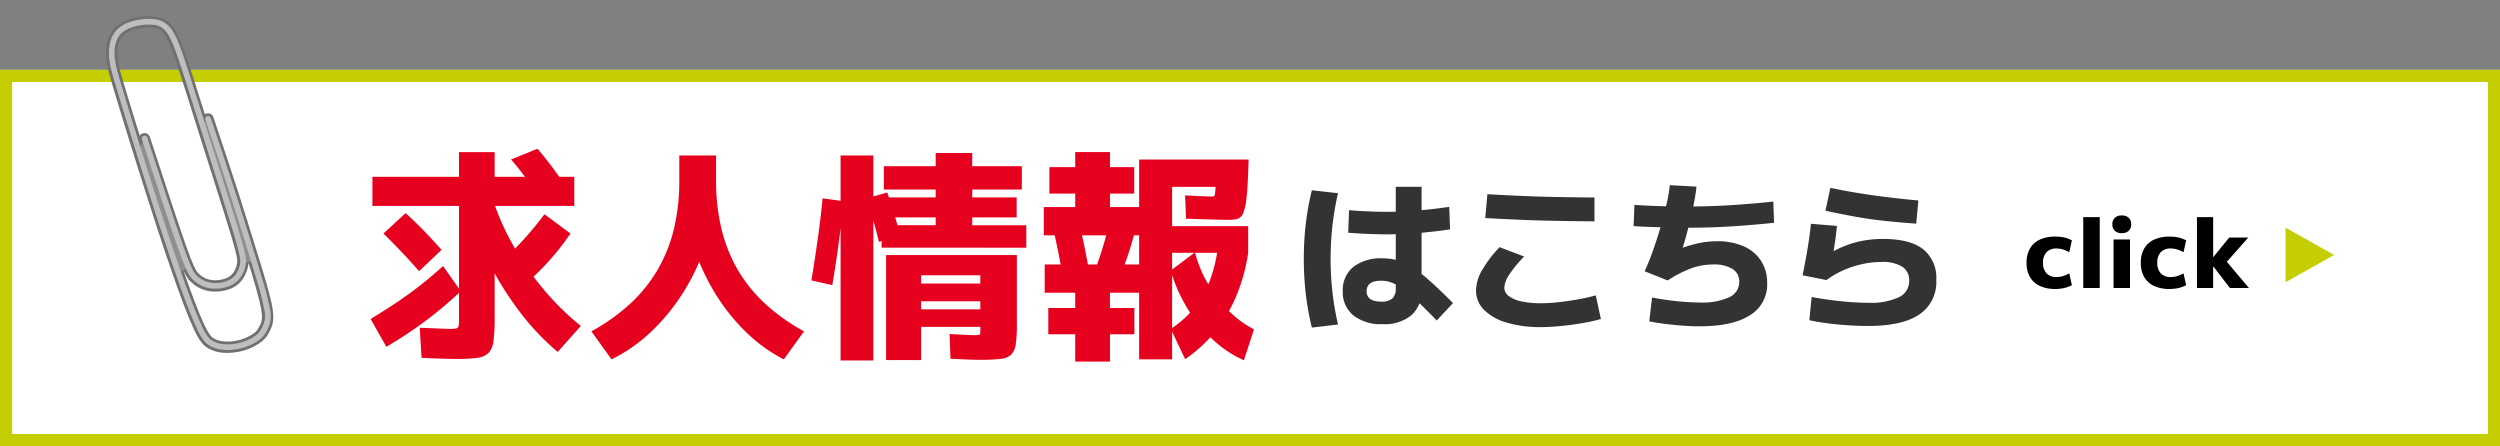 <svg xmlns="http://www.w3.org/2000/svg" width="412" height="73.513" viewBox="0 0 412 73.513">
  <rect x="0" y="0" width="412" height="73.513" fill="#808080" stroke="none"/>
  <g id="グループ_24597" data-name="グループ 24597" transform="translate(0 -2156.487)">
    <g id="長方形_11081" data-name="長方形 11081" transform="translate(0 2168)" fill="#fff" stroke="#c5ce03" stroke-width="2">
      <rect width="412" height="62" stroke="none"/>
      <rect x="1" y="1" width="410" height="60" fill="none"/>
    </g>
    <g id="グループ_6301" data-name="グループ 6301" transform="matrix(0.485, -0.875, 0.875, 0.485, 0, 2194.864)">
      <g id="パス_13677" data-name="パス 13677" transform="translate(-137.889 -80.079)" fill="#8e8e8f">
        <path d="M 144.798 126.294 C 144.414 126.294 143.974 126.26 143.36 126.019 C 143.16 125.94 142.943 125.837 142.716 125.714 C 142.486 125.589 142.257 125.449 142.035 125.3 C 141.819 125.155 141.602 124.992 141.388 124.817 C 141.189 124.655 140.987 124.474 140.785 124.278 C 140.602 124.099 140.422 123.905 140.249 123.704 C 140.075 123.499 139.907 123.285 139.752 123.069 C 139.587 122.838 139.438 122.61 139.309 122.392 C 139.168 122.154 139.045 121.925 138.944 121.711 C 138.851 121.516 138.766 121.312 138.693 121.103 C 138.623 120.908 138.567 120.715 138.524 120.53 C 138.481 120.348 138.449 120.162 138.427 119.977 C 138.405 119.795 138.393 119.619 138.39 119.437 C 138.385 119.209 138.396 119.033 138.424 118.848 C 138.459 118.62 138.524 118.389 138.621 118.14 C 138.725 117.876 138.867 117.59 139.056 117.265 C 139.261 116.914 139.522 116.516 139.834 116.082 C 140.146 115.646 140.539 115.13 141.001 114.549 C 141.501 113.919 142.034 113.269 142.586 112.617 C 143.125 111.976 143.772 111.224 144.565 110.318 C 145.295 109.485 146.093 108.589 146.935 107.655 C 147.665 106.845 148.459 105.974 149.294 105.064 C 150.227 104.047 151.143 103.056 152.019 102.118 C 153.062 100.997 154.091 99.897 155.079 98.848 C 156.209 97.648 157.325 96.468 158.394 95.341 C 159.201 94.492 160.002 93.651 160.777 92.841 C 161.4 92.189 162.004 91.56 162.582 90.957 L 162.972 90.55 C 163.88 89.605 164.716 88.739 165.495 87.934 L 165.791 87.628 C 166.443 86.956 167.031 86.349 167.55 85.816 C 168.026 85.327 168.526 84.814 168.952 84.383 C 169.392 83.939 169.735 83.601 170.031 83.319 C 170.356 83.01 170.651 82.744 170.935 82.507 C 171.21 82.277 171.479 82.072 171.757 81.881 C 172.056 81.675 172.351 81.494 172.633 81.345 C 172.915 81.194 173.211 81.059 173.515 80.945 C 173.818 80.83 174.112 80.743 174.389 80.685 C 174.676 80.624 174.958 80.589 175.23 80.581 C 175.276 80.579 175.32 80.579 175.365 80.579 C 175.611 80.579 175.858 80.601 176.1 80.644 C 176.385 80.696 176.668 80.779 176.943 80.891 C 177.221 81.003 177.491 81.143 177.75 81.309 C 178.01 81.474 178.267 81.669 178.536 81.905 C 178.783 82.123 179.033 82.373 179.276 82.644 C 179.512 82.909 179.744 83.2 179.966 83.509 C 180.18 83.807 180.375 84.115 180.547 84.425 C 180.715 84.726 180.856 85.025 180.969 85.316 C 181.093 85.636 181.176 85.933 181.223 86.222 C 181.27 86.523 181.28 86.813 181.252 87.109 C 181.223 87.408 181.159 87.701 181.054 88.005 C 180.95 88.308 180.808 88.618 180.62 88.95 C 180.446 89.256 180.232 89.581 179.968 89.942 C 179.712 90.291 179.414 90.667 179.058 91.091 C 178.733 91.476 178.339 91.924 177.888 92.422 C 177.443 92.914 176.929 93.468 176.398 94.04 C 175.705 94.782 174.898 95.637 174.043 96.542 L 173.975 96.614 C 173.306 97.32 172.586 98.078 171.821 98.884 L 171.027 99.719 L 170.973 99.776 L 170.517 100.26 L 171.108 100.564 C 171.145 100.583 171.178 100.606 171.208 100.633 C 171.292 100.712 171.342 100.819 171.347 100.933 C 171.352 101.048 171.312 101.158 171.234 101.245 L 171.201 101.28 L 171.198 101.282 L 171.196 101.284 L 171.158 101.326 L 171.149 101.336 C 168.405 104.335 165.567 107.437 162.858 110.332 C 162.184 111.052 161.503 111.775 160.836 112.481 C 160.078 113.283 159.448 113.947 158.853 114.569 C 158.227 115.228 157.594 115.891 156.916 116.596 C 156.525 117.004 156.138 117.408 155.753 117.808 C 155.509 118.063 155.266 118.316 155.024 118.567 C 154.355 119.267 153.691 119.954 153.188 120.474 C 152.567 121.114 151.987 121.703 151.465 122.223 C 150.865 122.821 150.354 123.316 149.905 123.734 C 149.406 124.197 148.961 124.586 148.584 124.888 C 147.851 125.472 147.216 125.857 146.645 126.062 C 146.154 126.238 145.807 126.255 145.44 126.272 L 145.438 126.272 L 145.422 126.272 L 145.407 126.273 L 145.359 126.276 C 145.163 126.285 144.978 126.294 144.798 126.294 Z M 145.291 125.41 L 145.808 125.461 L 145.808 125.37 C 145.98 125.347 146.173 125.304 146.392 125.222 C 146.869 125.045 147.409 124.714 148.041 124.209 C 148.413 123.911 148.847 123.532 149.328 123.083 C 149.762 122.68 150.247 122.211 150.851 121.609 C 151.37 121.095 151.932 120.524 152.57 119.864 C 152.935 119.489 153.32 119.091 153.746 118.647 L 153.175 117.847 C 153.056 117.902 152.934 117.95 152.792 117.997 C 152.559 118.075 152.317 118.137 152.071 118.181 C 151.823 118.226 151.573 118.254 151.329 118.262 C 151.269 118.264 151.209 118.265 151.15 118.265 C 150.964 118.265 150.779 118.254 150.6 118.233 C 150.363 118.205 150.138 118.16 149.93 118.098 C 149.729 118.037 149.527 117.955 149.33 117.854 L 149.327 117.853 L 149.324 117.851 C 149.128 117.753 148.932 117.634 148.744 117.496 C 148.557 117.361 148.375 117.207 148.202 117.041 C 148.02 116.866 147.847 116.679 147.688 116.483 C 147.542 116.303 147.407 116.117 147.287 115.933 C 147.171 115.759 147.059 115.565 146.951 115.356 C 146.848 115.154 146.76 114.956 146.691 114.766 C 146.613 114.557 146.551 114.354 146.505 114.158 C 146.453 113.936 146.416 113.722 146.396 113.52 C 146.373 113.305 146.364 113.087 146.369 112.868 C 146.373 112.664 146.393 112.445 146.428 112.219 C 146.463 111.992 146.51 111.777 146.566 111.58 C 146.619 111.397 146.691 111.172 146.827 110.903 C 146.954 110.642 147.133 110.352 147.375 110.011 C 147.436 109.924 147.506 109.829 147.582 109.727 L 146.809 109.094 C 146.331 109.63 145.77 110.26 145.234 110.873 C 144.545 111.659 143.878 112.434 143.252 113.175 C 142.632 113.912 142.12 114.535 141.686 115.082 C 141.24 115.644 140.855 116.151 140.542 116.588 C 140.259 116.982 140.016 117.348 139.821 117.676 C 139.645 117.978 139.517 118.232 139.43 118.454 C 139.355 118.646 139.307 118.818 139.282 118.983 C 139.262 119.124 139.255 119.262 139.259 119.42 C 139.262 119.568 139.27 119.703 139.285 119.833 L 139.284 119.848 L 139.292 119.91 C 139.314 120.064 139.339 120.201 139.369 120.329 C 139.406 120.489 139.454 120.652 139.512 120.814 C 139.57 120.976 139.644 121.151 139.731 121.335 C 139.84 121.564 139.948 121.766 140.061 121.954 C 140.181 122.157 140.316 122.363 140.458 122.562 C 140.599 122.76 140.752 122.955 140.91 123.14 C 141.061 123.317 141.221 123.49 141.385 123.653 L 141.388 123.656 L 141.395 123.663 C 141.564 123.826 141.746 123.987 141.935 124.141 C 142.137 124.305 142.337 124.453 142.531 124.584 C 142.727 124.717 142.928 124.84 143.126 124.948 C 143.317 125.053 143.502 125.142 143.676 125.21 L 143.699 125.22 L 143.71 125.225 L 143.721 125.229 C 144.173 125.4 144.564 125.423 144.854 125.423 C 145 125.423 145.142 125.416 145.291 125.41 Z M 150.183 117.263 C 150.353 117.314 150.532 117.351 150.714 117.372 C 150.852 117.389 150.994 117.397 151.149 117.397 C 151.197 117.397 151.246 117.396 151.294 117.395 C 151.494 117.388 151.702 117.365 151.913 117.326 C 152.114 117.291 152.316 117.239 152.513 117.174 C 152.717 117.104 152.879 117.031 153.042 116.935 C 153.233 116.825 153.44 116.676 153.689 116.469 C 153.974 116.234 154.309 115.931 154.713 115.543 C 155.127 115.143 155.626 114.646 156.237 114.021 C 158.215 111.994 161.445 108.578 164.295 105.563 L 164.305 105.553 L 164.31 105.548 L 164.314 105.543 L 164.822 105.007 L 165.364 104.434 C 165.846 103.924 166.322 103.42 166.788 102.929 C 167.426 102.256 168.05 101.598 168.656 100.958 L 170.404 99.119 L 170.444 99.076 C 171.487 97.977 172.455 96.958 173.342 96.022 C 174.301 95.008 175.094 94.166 175.765 93.447 C 176.388 92.778 176.839 92.288 177.227 91.86 C 177.667 91.373 178.048 90.939 178.392 90.531 C 178.744 90.114 179.026 89.758 179.255 89.444 C 179.496 89.117 179.695 88.813 179.864 88.515 C 180.018 88.244 180.137 87.991 180.226 87.74 C 180.315 87.493 180.369 87.259 180.39 87.028 C 180.41 86.801 180.401 86.577 180.361 86.343 C 180.324 86.116 180.259 85.882 180.162 85.632 C 180.066 85.382 179.939 85.117 179.786 84.842 C 179.633 84.568 179.456 84.292 179.261 84.018 C 179.066 83.745 178.853 83.478 178.629 83.227 C 178.405 82.975 178.179 82.749 177.958 82.554 C 177.743 82.363 177.524 82.197 177.289 82.047 C 177.072 81.906 176.846 81.786 176.619 81.694 C 176.402 81.606 176.176 81.541 175.948 81.5 C 175.759 81.466 175.563 81.449 175.366 81.449 C 175.33 81.449 175.295 81.449 175.259 81.45 C 175.039 81.455 174.809 81.484 174.557 81.537 C 174.316 81.588 174.068 81.662 173.821 81.756 C 173.566 81.852 173.303 81.973 173.04 82.114 C 172.774 82.256 172.508 82.419 172.248 82.598 C 172.008 82.762 171.758 82.953 171.484 83.18 C 171.199 83.42 170.921 83.671 170.63 83.949 C 170.328 84.235 169.986 84.571 169.554 85.008 C 169.135 85.431 168.646 85.933 168.173 86.418 C 167.573 87.035 166.882 87.747 166.117 88.536 C 165.236 89.446 164.413 90.301 163.6 91.148 L 162.683 92.103 L 161.924 92.894 L 163.019 92.949 C 163.118 92.954 163.217 92.996 163.295 93.067 C 163.377 93.146 163.426 93.255 163.43 93.367 C 163.434 93.482 163.392 93.593 163.313 93.678 L 163.301 93.691 L 162.839 94.154 L 162.861 94.165 C 160.565 96.63 158.215 99.154 156.129 101.412 C 155.013 102.621 154.009 103.714 153.142 104.663 L 153.142 104.663 L 153.076 104.734 C 152.056 105.853 151.288 106.705 150.658 107.416 C 150.014 108.141 149.487 108.752 149.046 109.284 C 148.636 109.779 148.321 110.182 148.085 110.516 C 147.87 110.819 147.721 111.058 147.616 111.27 C 147.53 111.441 147.464 111.61 147.404 111.814 C 147.355 111.982 147.317 112.155 147.287 112.347 L 147.286 112.35 L 147.285 112.354 C 147.259 112.535 147.244 112.715 147.239 112.889 C 147.235 113.071 147.243 113.252 147.26 113.428 C 147.278 113.596 147.303 113.754 147.335 113.899 L 147.335 114.342 L 147.461 114.342 C 147.475 114.384 147.49 114.425 147.505 114.465 C 147.574 114.647 147.646 114.81 147.725 114.963 C 147.809 115.127 147.905 115.291 148.011 115.452 C 148.117 115.613 148.235 115.773 148.363 115.929 C 148.503 116.103 148.65 116.265 148.798 116.409 C 148.945 116.553 149.099 116.683 149.255 116.796 C 149.42 116.913 149.568 117.004 149.712 117.076 C 149.863 117.152 150.022 117.215 150.183 117.263 L 150.183 117.263 Z" stroke="none"/>
        <path d="M 160.984 93.348 C 160.258 94.108 159.509 94.893 158.757 95.686 C 157.688 96.812 156.573 97.991 155.443 99.191 C 154.456 100.238 153.428 101.337 152.385 102.46 C 151.51 103.396 150.594 104.386 149.662 105.402 C 148.828 106.311 148.035 107.181 147.306 107.99 C 147.046 108.278 146.79 108.564 146.538 108.845 L 147.882 109.946 C 148.093 109.663 148.351 109.339 148.661 108.965 C 149.106 108.429 149.637 107.814 150.284 107.085 C 150.915 106.372 151.685 105.518 152.706 104.398 L 152.837 104.255 C 153.689 103.322 154.672 102.252 155.762 101.073 C 157.711 98.963 159.892 96.619 162.044 94.308 L 162.001 94.286 L 162.844 93.441 L 160.984 93.348 M 169.817 100.463 L 169.019 101.303 C 168.413 101.942 167.788 102.6 167.151 103.273 C 166.686 103.764 166.209 104.268 165.728 104.777 L 164.654 105.911 C 161.803 108.927 158.575 112.342 156.594 114.37 C 155.98 114.999 155.478 115.5 155.06 115.904 C 154.647 116.3 154.302 116.611 154.009 116.854 C 153.739 117.078 153.511 117.242 153.293 117.368 C 153.21 117.417 153.127 117.46 153.041 117.501 L 154.028 118.883 C 154.236 118.667 154.449 118.445 154.664 118.221 C 154.905 117.969 155.148 117.716 155.393 117.462 C 155.777 117.062 156.164 116.659 156.555 116.25 C 157.233 115.545 157.865 114.882 158.492 114.223 C 159.087 113.601 159.716 112.939 160.473 112.138 C 161.139 111.433 161.819 110.711 162.493 109.99 C 165.2 107.097 168.037 103.997 170.78 100.999 L 170.805 100.971 L 169.817 100.463 M 175.365 80.079 C 175.644 80.079 175.919 80.104 176.188 80.152 C 176.507 80.21 176.821 80.301 177.132 80.428 C 177.438 80.552 177.733 80.704 178.02 80.888 C 178.302 81.068 178.583 81.281 178.865 81.528 C 179.135 81.767 179.398 82.032 179.648 82.31 C 179.901 82.593 180.144 82.899 180.372 83.218 C 180.598 83.532 180.804 83.857 180.985 84.183 C 181.162 84.502 181.314 84.822 181.435 85.136 C 181.569 85.481 181.663 85.814 181.716 86.142 C 181.77 86.478 181.782 86.812 181.749 87.156 C 181.717 87.492 181.644 87.826 181.527 88.167 C 181.412 88.504 181.255 88.844 181.055 89.196 C 180.871 89.519 180.646 89.862 180.372 90.237 C 180.102 90.604 179.793 90.993 179.441 91.412 C 179.106 91.808 178.713 92.255 178.259 92.758 C 177.819 93.243 177.32 93.781 176.764 94.38 C 176.051 95.144 175.238 96.005 174.339 96.957 C 173.442 97.903 172.455 98.942 171.39 100.063 L 171.337 100.12 C 171.411 100.158 171.481 100.206 171.546 100.265 C 171.734 100.44 171.837 100.674 171.846 100.913 C 171.857 101.152 171.775 101.394 171.6 101.585 L 171.526 101.665 C 168.731 104.72 165.937 107.773 163.223 110.673 C 162.543 111.4 161.868 112.118 161.199 112.825 C 160.532 113.531 159.871 114.229 159.214 114.915 C 158.561 115.602 157.916 116.277 157.277 116.943 C 156.638 117.61 156.007 118.266 155.385 118.913 C 154.761 119.565 154.142 120.207 153.547 120.822 C 152.944 121.443 152.362 122.034 151.819 122.577 C 151.253 123.141 150.723 123.656 150.246 124.1 C 149.754 124.556 149.301 124.954 148.896 125.278 C 148.022 125.975 147.358 126.337 146.814 126.532 C 146.247 126.736 145.831 126.754 145.452 126.772 L 145.438 126.772 L 145.386 126.776 C 144.671 126.808 144.071 126.836 143.177 126.485 C 142.963 126.4 142.726 126.288 142.477 126.153 C 142.236 126.022 141.993 125.874 141.756 125.715 C 141.526 125.56 141.295 125.388 141.071 125.204 C 140.861 125.033 140.649 124.843 140.436 124.636 C 140.234 124.437 140.045 124.233 139.869 124.028 C 139.68 123.807 139.506 123.584 139.346 123.361 C 139.176 123.123 139.019 122.884 138.879 122.647 C 138.729 122.394 138.599 122.152 138.492 121.925 C 138.387 121.705 138.298 121.486 138.221 121.27 C 138.146 121.057 138.084 120.849 138.037 120.643 C 137.989 120.438 137.954 120.234 137.93 120.035 C 137.906 119.833 137.893 119.638 137.89 119.445 C 137.886 119.233 137.892 119.018 137.93 118.771 C 137.968 118.528 138.036 118.264 138.156 117.958 C 138.263 117.685 138.412 117.377 138.624 117.014 C 138.831 116.658 139.094 116.255 139.428 115.791 C 139.743 115.35 140.138 114.831 140.609 114.238 C 141.084 113.64 141.616 112.989 142.204 112.294 C 142.786 111.601 143.451 110.832 144.189 109.989 C 144.908 109.169 145.701 108.277 146.563 107.32 C 147.305 106.498 148.098 105.627 148.926 104.726 C 149.801 103.771 150.716 102.781 151.654 101.777 C 152.663 100.692 153.691 99.593 154.715 98.506 C 155.839 97.312 156.956 96.13 158.032 94.997 C 158.853 94.132 159.65 93.296 160.415 92.495 C 161.18 91.696 161.916 90.929 162.611 90.204 C 163.522 89.256 164.369 88.38 165.135 87.586 C 165.906 86.791 166.594 86.081 167.192 85.467 C 167.728 84.916 168.193 84.44 168.596 84.031 C 169.014 83.61 169.373 83.255 169.687 82.957 C 170.026 82.633 170.33 82.361 170.615 82.123 C 170.906 81.88 171.185 81.668 171.473 81.469 C 171.778 81.259 172.089 81.068 172.399 80.903 C 172.7 80.742 173.014 80.599 173.338 80.477 C 173.658 80.356 173.975 80.261 174.288 80.196 C 174.597 80.13 174.907 80.091 175.215 80.081 C 175.265 80.08 175.315 80.079 175.365 80.079 Z M 151.149 116.897 C 151.192 116.897 151.235 116.896 151.278 116.895 C 151.459 116.889 151.642 116.867 151.824 116.834 C 152.01 116.801 152.189 116.755 152.355 116.7 C 152.501 116.65 152.637 116.593 152.789 116.504 C 152.947 116.413 153.132 116.282 153.37 116.085 C 153.646 115.856 153.969 115.564 154.367 115.182 C 154.783 114.781 155.276 114.288 155.879 113.671 C 157.82 111.683 160.907 108.419 163.937 105.214 L 163.951 105.2 L 164.459 104.663 C 165.125 103.959 165.785 103.261 166.424 102.585 C 167.063 101.912 167.687 101.254 168.293 100.614 L 170.041 98.774 C 171.1 97.659 172.081 96.626 172.979 95.678 C 173.873 94.733 174.682 93.875 175.399 93.106 C 175.934 92.533 176.418 92.009 176.856 91.525 C 177.28 91.056 177.662 90.62 178.01 90.208 C 178.34 89.817 178.619 89.468 178.851 89.149 C 179.081 88.837 179.272 88.545 179.429 88.268 C 179.57 88.021 179.678 87.79 179.755 87.573 C 179.831 87.362 179.875 87.167 179.892 86.982 C 179.908 86.803 179.901 86.62 179.868 86.427 C 179.835 86.225 179.776 86.021 179.696 85.811 C 179.606 85.581 179.489 85.335 179.35 85.086 C 179.204 84.827 179.036 84.564 178.854 84.308 C 178.67 84.05 178.468 83.798 178.256 83.56 C 178.047 83.325 177.834 83.112 177.627 82.929 C 177.428 82.752 177.226 82.6 177.02 82.468 C 176.822 82.34 176.626 82.237 176.43 82.157 C 176.247 82.083 176.057 82.028 175.86 81.992 C 175.667 81.957 175.47 81.944 175.273 81.95 C 175.076 81.954 174.871 81.982 174.661 82.026 C 174.439 82.073 174.216 82.14 173.999 82.223 C 173.763 82.312 173.522 82.423 173.277 82.554 C 173.025 82.689 172.776 82.842 172.532 83.01 C 172.293 83.173 172.057 83.355 171.803 83.565 C 171.544 83.784 171.272 84.027 170.975 84.311 C 170.649 84.62 170.301 84.964 169.91 85.36 C 169.504 85.768 169.053 86.231 168.531 86.767 C 167.931 87.384 167.241 88.095 166.477 88.884 C 165.709 89.677 164.865 90.552 163.961 91.494 L 163.044 92.45 C 163.256 92.46 163.466 92.545 163.636 92.701 C 163.822 92.877 163.922 93.112 163.93 93.349 C 163.938 93.589 163.855 93.831 163.677 94.02 L 163.677 94.021 L 163.674 94.024 L 163.676 94.026 L 163.65 94.051 C 161.175 96.709 158.702 99.365 156.496 101.752 C 155.403 102.935 154.376 104.053 153.447 105.07 L 153.445 105.071 C 152.531 106.074 151.716 106.977 151.033 107.748 C 150.381 108.482 149.857 109.089 149.431 109.603 C 149.023 110.096 148.719 110.485 148.493 110.805 C 148.288 111.094 148.153 111.313 148.064 111.492 C 147.979 111.661 147.927 111.807 147.883 111.955 C 147.838 112.113 147.805 112.273 147.78 112.426 C 147.758 112.579 147.743 112.739 147.739 112.902 C 147.736 113.063 147.742 113.221 147.758 113.378 C 147.775 113.542 147.8 113.698 147.835 113.842 L 147.837 113.843 C 147.873 113.991 147.916 114.139 147.972 114.288 C 148.03 114.44 148.095 114.59 148.17 114.734 C 148.245 114.883 148.331 115.03 148.428 115.177 C 148.524 115.321 148.631 115.467 148.75 115.612 C 148.88 115.774 149.014 115.921 149.147 116.051 C 149.272 116.173 149.406 116.288 149.548 116.39 C 149.674 116.48 149.802 116.561 149.936 116.628 C 150.058 116.69 150.189 116.743 150.327 116.784 L 150.326 116.783 C 150.47 116.827 150.621 116.858 150.773 116.876 C 150.898 116.891 151.024 116.897 151.149 116.897 Z M 151.15 118.765 C 150.948 118.765 150.744 118.754 150.541 118.73 C 150.279 118.699 150.025 118.648 149.787 118.577 C 149.554 118.507 149.324 118.413 149.101 118.299 C 148.871 118.184 148.653 118.049 148.449 117.9 C 148.24 117.749 148.04 117.58 147.855 117.4 C 147.649 117.203 147.464 117 147.3 116.799 C 147.15 116.612 147.004 116.415 146.868 116.207 C 146.736 116.008 146.616 115.799 146.506 115.585 C 146.398 115.372 146.301 115.156 146.221 114.938 C 146.141 114.721 146.072 114.499 146.019 114.272 C 145.963 114.038 145.922 113.804 145.899 113.57 C 145.873 113.333 145.864 113.094 145.869 112.857 C 145.874 112.624 145.897 112.386 145.934 112.143 C 145.971 111.904 146.021 111.668 146.086 111.442 C 146.156 111.199 146.24 110.958 146.38 110.679 C 146.512 110.408 146.697 110.102 146.967 109.722 C 147.033 109.629 147.105 109.53 147.182 109.427 C 146.636 110.039 146.11 110.631 145.611 111.202 C 144.902 112.011 144.241 112.779 143.634 113.498 C 143.038 114.206 142.517 114.84 142.077 115.393 C 141.64 115.945 141.261 116.441 140.948 116.879 C 140.652 117.292 140.426 117.638 140.251 117.932 C 140.084 118.218 139.97 118.446 139.895 118.637 C 139.831 118.801 139.795 118.936 139.777 119.057 C 139.76 119.176 139.756 119.29 139.759 119.409 C 139.761 119.538 139.768 119.672 139.787 119.811 C 139.788 119.821 139.789 119.832 139.788 119.842 C 139.805 119.964 139.826 120.088 139.856 120.214 C 139.888 120.355 139.931 120.5 139.983 120.645 C 140.034 120.788 140.1 120.946 140.183 121.121 C 140.274 121.312 140.375 121.505 140.49 121.696 C 140.601 121.885 140.726 122.078 140.864 122.27 C 140.996 122.455 141.138 122.637 141.29 122.815 C 141.437 122.987 141.589 123.15 141.741 123.302 L 141.743 123.303 C 141.898 123.453 142.068 123.605 142.251 123.753 C 142.437 123.904 142.625 124.044 142.81 124.169 C 142.998 124.296 143.186 124.411 143.366 124.51 C 143.543 124.607 143.711 124.687 143.866 124.747 L 143.898 124.761 C 144.396 124.95 144.809 124.931 145.298 124.909 L 145.298 124.908 L 145.308 124.909 L 145.308 124.907 L 145.365 124.905 C 145.606 124.894 145.872 124.882 146.217 124.754 C 146.59 124.616 147.066 124.348 147.728 123.818 C 148.098 123.523 148.521 123.151 148.987 122.717 C 149.464 122.274 149.97 121.782 150.499 121.255 C 151.05 120.708 151.623 120.124 152.21 119.517 C 152.597 119.119 152.99 118.713 153.386 118.301 C 153.239 118.369 153.097 118.423 152.948 118.472 C 152.696 118.557 152.43 118.625 152.159 118.674 C 151.896 118.721 151.623 118.752 151.346 118.762 C 151.281 118.764 151.216 118.765 151.15 118.765 Z M 153.445 105.071 L 153.446 105.071 L 153.445 105.071 Z M 145.298 124.908 L 145.298 124.909 L 145.298 124.908 Z" stroke="none" fill="#707070"/>
      </g>
      <path id="パス_13678" data-name="パス 13678" d="M162.649,93.05a.467.467,0,1,1,.682.637c-2.486,2.672-4.974,5.343-7.182,7.735s-4.117,4.474-5.472,6c-1.334,1.5-2.107,2.441-2.572,3.1a3.973,3.973,0,0,0-.676,1.292,4.25,4.25,0,0,0-.162,1.065,4.068,4.068,0,0,0,.11,1.059,4.389,4.389,0,0,0,.372,1,5.372,5.372,0,0,0,.633.963,4.772,4.772,0,0,0,.888.857,3.064,3.064,0,0,0,.917.465,3.421,3.421,0,0,0,1.1.128,4.287,4.287,0,0,0,1.207-.219,3.4,3.4,0,0,0,1.165-.7c.559-.46,1.322-1.2,2.546-2.45,1.945-1.992,5.041-5.266,8.077-8.476.838-.886,1.669-1.767,2.473-2.613q1.924-2.031,3.615-3.811c2.121-2.232,3.93-4.138,5.361-5.671,1.081-1.157,1.943-2.1,2.628-2.916a13.755,13.755,0,0,0,1.467-2.009,3.71,3.71,0,0,0,.521-1.474,3,3,0,0,0-.226-1.383,7.5,7.5,0,0,0-.9-1.608,8.787,8.787,0,0,0-1.3-1.457,4.694,4.694,0,0,0-1.329-.853,3.264,3.264,0,0,0-1.35-.243,4.432,4.432,0,0,0-1.425.3,7.378,7.378,0,0,0-1.565.837,12.98,12.98,0,0,0-1.614,1.349c-.642.608-1.409,1.391-2.457,2.469-1.2,1.231-2.76,2.845-4.573,4.73-1.394,1.451-2.937,3.065-4.58,4.793-2.043,2.152-4.244,4.485-6.368,6.768-1.789,1.923-3.526,3.813-5.073,5.528-1.678,1.859-3.129,3.517-4.326,4.937-1.171,1.39-2.083,2.538-2.708,3.41a9.011,9.011,0,0,0-1.108,1.861,2.275,2.275,0,0,0-.171.949,4.317,4.317,0,0,0,.112.9,4.871,4.871,0,0,0,.358,1,8.006,8.006,0,0,0,.725,1.22,7.91,7.91,0,0,0,2.062,2.014,6.177,6.177,0,0,0,1.146.627,3.511,3.511,0,0,0,1.627.192l.052,0h.015a3.965,3.965,0,0,0,2.633-1.189,37.589,37.589,0,0,0,2.81-2.6c1.095-1.092,2.3-2.349,3.545-3.639s2.522-2.628,3.829-4,2.64-2.779,4-4.233c2.7-2.889,5.515-5.964,8.328-9.04l.037-.039a.466.466,0,0,1,.687.631l-.035.041c-2.811,3.07-5.62,6.14-8.338,9.046q-2.042,2.181-4.006,4.239t-3.829,4c-1.25,1.3-2.467,2.564-3.559,3.655A38.357,38.357,0,0,1,148.6,124.9a4.752,4.752,0,0,1-3.173,1.393h-.016l-.052,0a4.261,4.261,0,0,1-2.012-.258,7.1,7.1,0,0,1-1.331-.721,9,9,0,0,1-2.295-2.242,9.008,9.008,0,0,1-.811-1.362,5.98,5.98,0,0,1-.423-1.189,5.139,5.139,0,0,1-.135-1.1,3.1,3.1,0,0,1,.234-1.308,9.938,9.938,0,0,1,1.217-2.065c.638-.891,1.565-2.058,2.753-3.467s2.643-3.07,4.349-4.961c1.54-1.71,3.281-3.6,5.083-5.539,2.123-2.281,4.325-4.617,6.375-6.776,1.643-1.729,3.186-3.343,4.581-4.793,1.819-1.892,3.381-3.505,4.577-4.735,1.067-1.1,1.846-1.891,2.482-2.5a13.981,13.981,0,0,1,1.73-1.442A8.355,8.355,0,0,1,173.5,80.9a5.416,5.416,0,0,1,1.726-.365,4.224,4.224,0,0,1,1.729.312,5.642,5.642,0,0,1,1.6,1.018,9.791,9.791,0,0,1,1.437,1.612,8.448,8.448,0,0,1,1.008,1.814,3.886,3.886,0,0,1,.285,1.808,4.6,4.6,0,0,1-.636,1.852,14.823,14.823,0,0,1-1.566,2.147c-.679.806-1.556,1.766-2.66,2.95-1.428,1.53-3.244,3.441-5.37,5.679q-1.679,1.768-3.611,3.808l-2.474,2.614c-3.038,3.212-6.135,6.49-8.084,8.484-1.263,1.29-2.049,2.05-2.62,2.521a4.247,4.247,0,0,1-1.463.861,5.374,5.374,0,0,1-1.472.268,4.415,4.415,0,0,1-1.407-.168,4,4,0,0,1-1.2-.606,5.721,5.721,0,0,1-1.061-1.019,6.405,6.405,0,0,1-.742-1.131,5.423,5.423,0,0,1-.448-1.206,5.1,5.1,0,0,1-.136-1.3,5.149,5.149,0,0,1,.2-1.3,4.791,4.791,0,0,1,.811-1.577c.479-.673,1.27-1.634,2.639-3.177,1.347-1.518,3.271-3.622,5.483-6.017s4.693-5.058,7.186-7.736" transform="translate(-137.86 -80.051)" fill="#bdbebf"/>
    </g>
    <path id="パス_14249" data-name="パス 14249" d="M-44.507,9.228q-.776,0-2.218-.037t-3.623-.148l-.3-4.954q1.885.074,3.161.129t1.83.055A4.933,4.933,0,0,0-44.637,4.2a.486.486,0,0,0,.388-.388,5.19,5.19,0,0,0,.074-1.054V-15.983h-14.27v-4.806h14.27v-4.066H-38.3v4.066h13.124v4.806H-38.3V2.5a28.992,28.992,0,0,1-.185,3.7,3.588,3.588,0,0,1-.795,2.015,3.1,3.1,0,0,1-1.867.832A24.2,24.2,0,0,1-44.507,9.228Zm-11.645-2L-58.74,2.648q2.255-1.368,4.251-2.7t3.882-2.81q1.885-1.479,3.808-3.216l2.92,4.14a64.31,64.31,0,0,1-5.545,4.695A67.819,67.819,0,0,1-56.152,7.232Zm5.4-12.458q-1.294-1.479-2.773-3.05t-3.105-3.161l3.66-3.364q1.664,1.516,3.142,3.05t2.773,3.013ZM-27.909,8.082A41.686,41.686,0,0,1-34.36,1.207a52.571,52.571,0,0,1-5.3-8.706,52.657,52.657,0,0,1-3.623-9.852l4.325-.85a41.093,41.093,0,0,0,3.309,7.985A46.528,46.528,0,0,0-30.534-2.6a45.049,45.049,0,0,0,6.432,6.4ZM-35.118-1.6-38.777-5.6A37.066,37.066,0,0,0-34.36-9.551a54.878,54.878,0,0,0,4.27-5.065l4.288,3.179A42.366,42.366,0,0,1-35.118-1.6Zm3.7-16.561q-1-1.442-2.052-2.846T-35.6-23.636l4.362-1.774q1.072,1.257,2.144,2.662t2.033,2.846ZM-19.037,9.3l-3.327-4.621A32.518,32.518,0,0,0-16.024.19,24.311,24.311,0,0,0-11.5-5.374,24.893,24.893,0,0,0-8.778-12.12a33.6,33.6,0,0,0,.906-8.04V-24.3H-1.81v4.14a33.218,33.218,0,0,1-1.294,9.2A35.57,35.57,0,0,1-6.745-2.509,33.686,33.686,0,0,1-12.216,4.46,26.537,26.537,0,0,1-19.037,9.3Zm28.391,0A26.039,26.039,0,0,1,2.774,4.46,32.948,32.948,0,0,1-2.512-2.509a36.207,36.207,0,0,1-3.493-8.447,34.606,34.606,0,0,1-1.238-9.2H-1.81A33.6,33.6,0,0,0-.9-12.12,24.893,24.893,0,0,0,1.813-5.374,24.311,24.311,0,0,0,6.342.19a32.518,32.518,0,0,0,6.34,4.492Zm16.857.111v-17.3H47.764V3.5a22.625,22.625,0,0,1-.185,3.272,3.024,3.024,0,0,1-.758,1.756,3.08,3.08,0,0,1-1.811.7,29.659,29.659,0,0,1-3.346.148q-.665,0-1.7-.037t-3.142-.148l-.148-4.066q1.516.074,2.5.129t1.571.055a4.692,4.692,0,0,0,.721-.037.265.265,0,0,0,.24-.2,3.021,3.021,0,0,0,.037-.573V3.942H31.979V1.059h9.759V-.272H31.979v-2.92h9.759V-4.56H31.979V9.413ZM17.34-2.934,13.9-3.71q.555-3.364,1.035-6.747t.813-6.784l3.438.481q-.333,3.475-.795,6.95T17.34-2.934ZM18.707,9.487V-24.3h5.4V9.487Zm6.321-19.556q-.407-1.7-.943-3.567T23-17.24l3.4-.961q.591,1.737,1.164,3.623t1.017,3.586Zm.444.961v-3.7h8.909V-14.1H26.508v-3.29h7.874v-1.294h-8.54v-3.845h8.54v-2.181h6.026v2.181h8.17v3.845h-8.17v1.294h7.32v3.29h-7.32V-12.8h8.909v3.7ZM67.911,9.3V-23.636h18.04l-.074,2.329q-.111,2.7-.3,4.233a8.306,8.306,0,0,1-.518,2.273,1.555,1.555,0,0,1-.906.924,4.843,4.843,0,0,1-1.46.185q-.85,0-2.643-.055t-4.418-.129l-.148-3.845q1.516.074,2.736.129t1.7.055a.788.788,0,0,0,.277-.037.287.287,0,0,0,.148-.166,1.839,1.839,0,0,0,.092-.462q.037-.333.074-.924H73.346v6.469H85.878v4.4H73.346V9.3Zm-10.536.37V5.162H52.939V.837h4.436V-1.677H52.348V-6.335H68.5v4.658h-5.4V.837h4.029V5.162H63.106v4.51Zm-2-13.9q-.37-2.033-.795-4.159t-.906-4.122l4.251-1q.518,2,.943,4.085t.795,4.2Zm8.835,1.183L60.185-4.3q.85-2.033,1.59-4.4t1.331-4.843l4.325.924q-.628,2.588-1.46,5.009T64.215-3.045ZM52.2-11.141V-15.8h5.175v-2.218H53.124v-4.362h4.251v-2.477h5.73v2.477H67.1v4.362H63.106V-15.8h5.4v4.658ZM85.175,9.45a18.417,18.417,0,0,1-4.991-3.29,23.922,23.922,0,0,1-4.2-5.065,25.76,25.76,0,0,1-2.865-6.432l3.993-2.994A20.244,20.244,0,0,0,79.3-3.082a21.308,21.308,0,0,0,3.438,4.436,16.293,16.293,0,0,0,4.1,2.994ZM75.49,9.265,73.124,4.275A16.64,16.64,0,0,0,76.95.874a16.413,16.413,0,0,0,2.606-4.547,23.617,23.617,0,0,0,1.368-5.841l4.954,1.257a29.5,29.5,0,0,1-2,7.209A24.092,24.092,0,0,1,80.37,4.811,23.006,23.006,0,0,1,75.49,9.265Z" transform="translate(119.819 2206.41)" fill="#e6011f"/>
    <path id="パス_14248" data-name="パス 14248" d="M-29.518,35.131a7.306,7.306,0,0,1-4.826-1.45,4.9,4.9,0,0,1-1.735-3.972,4.9,4.9,0,0,1,1.721-4,7.392,7.392,0,0,1,4.839-1.423,9.251,9.251,0,0,1,2.426.312,8.878,8.878,0,0,1,2.426,1.125,24.194,24.194,0,0,1,2.9,2.25q1.627,1.437,3.85,3.687L-20.6,34.535q-1.952-2.033-3.321-3.307a24.408,24.408,0,0,0-2.359-1.979,7.437,7.437,0,0,0-1.8-.989,5.052,5.052,0,0,0-1.681-.285q-2.386,0-2.386,1.735,0,1.708,2.386,1.708a2.7,2.7,0,0,0,1.857-.515,2.243,2.243,0,0,0,.556-1.708V12.5h4.256V29.438a5.336,5.336,0,0,1-1.667,4.216A6.945,6.945,0,0,1-29.518,35.131Zm.732-14.8q-1.6,0-3.362-.081t-3.036-.19l.136-3.714q1.247.108,2.969.19t3.294.081q2.359,0,4.785-.19t5.463-.624l.136,3.714q-3.063.434-5.53.624T-28.787,20.33ZM-41.176,35.7a45.591,45.591,0,0,1-1-5.53,49.673,49.673,0,0,1-.325-5.8,49.324,49.324,0,0,1,.325-5.788,45.7,45.7,0,0,1,1-5.517l4.31.488a47.553,47.553,0,0,0-.908,5.273,49.448,49.448,0,0,0,0,11.088,47.553,47.553,0,0,0,.908,5.273Zm37.764-.081a19.266,19.266,0,0,1-5.666-.746,8.637,8.637,0,0,1-3.728-2.1,4.442,4.442,0,0,1-1.315-3.2,6.828,6.828,0,0,1,.949-3.253,20.332,20.332,0,0,1,2.928-3.877l4.066,1.545a18.836,18.836,0,0,0-2.44,2.941,4.363,4.363,0,0,0-.84,2.182,1.724,1.724,0,0,0,.718,1.369,5.107,5.107,0,0,0,2.087.895,14.747,14.747,0,0,0,3.24.312,26.337,26.337,0,0,0,2.887-.176q1.586-.176,3.2-.461a29.251,29.251,0,0,0,2.941-.664l.84,3.9a29.342,29.342,0,0,1-3.063.678q-1.735.3-3.511.474T-3.412,35.619ZM5.4,18.188q-3.334-.027-6.357-.081t-5.883-.176q-2.86-.122-5.761-.285l.352-3.931q2.819.163,5.625.285t5.788.176q2.982.054,6.235.081Zm17.35,17.3q-1.3,0-2.765-.108t-2.9-.285q-1.437-.176-2.657-.42l.461-3.931q2.006.38,4.08.6a36.619,36.619,0,0,0,3.782.217,10.716,10.716,0,0,0,4.866-.868,2.73,2.73,0,0,0,1.64-2.521,2.4,2.4,0,0,0-1.111-2.142,5.879,5.879,0,0,0-3.226-.732,10.575,10.575,0,0,0-3.484.6,19.511,19.511,0,0,0-3.972,2.033l-3.8-1.518q.651-1.383,1.315-3.24T16.243,19.3q.6-2.006,1.017-3.863a27.091,27.091,0,0,0,.556-3.212l4.392.244q-.108,1.139-.393,2.6t-.664,3.023q-.38,1.559-.773,2.968T19.6,23.5l-.732-.542A20.167,20.167,0,0,1,22.3,21.848a15.05,15.05,0,0,1,3.294-.38,10.614,10.614,0,0,1,4.405.84,6.473,6.473,0,0,1,2.86,2.4,6.639,6.639,0,0,1,1,3.673,5.889,5.889,0,0,1-2.847,5.286Q28.171,35.484,22.749,35.484ZM20.662,19.245q-1.464,0-3.063-.041t-3.077-.095q-1.477-.054-2.67-.136l.136-3.5q1.139.081,2.616.149t3.063.095q1.586.027,3.023.027,3.253,0,6.628-.19t7.55-.624l.136,3.5q-4.229.434-7.645.624T20.662,19.245ZM50.482,35.43q-1.6,0-3.4-.122t-3.456-.339q-1.654-.217-2.819-.488l.38-3.822q1.6.3,3.28.515t3.226.325q1.545.108,2.792.108a11.1,11.1,0,0,0,5.083-.908,2.942,2.942,0,0,0,1.694-2.752,2.578,2.578,0,0,0-1.152-2.291,6.134,6.134,0,0,0-3.4-.773,14.842,14.842,0,0,0-3.24.366,16.17,16.17,0,0,0-3.118,1.03,14.72,14.72,0,0,0-2.725,1.586l-3.931-.786q.38-1.871.637-3.321t.434-2.7q.176-1.247.312-2.467l4.283.352q-.136,1.328-.325,2.67t-.461,2.752L44,23.556a18.547,18.547,0,0,1,2.9-1.41,15.98,15.98,0,0,1,2.928-.8,18.464,18.464,0,0,1,3.145-.258q4.392,0,6.574,1.681a6,6,0,0,1,2.182,5.069,6.407,6.407,0,0,1-2.806,5.707Q56.121,35.43,50.482,35.43Zm7.943-16.862q-2.657-.19-5.11-.447t-4.866-.691q-2.413-.434-4.988-1l.813-3.768q2.277.488,4.717.881t4.92.691q2.481.3,4.866.515Z" transform="translate(257.37 2174.776)" fill="#333"/>
    <path id="パス_14250" data-name="パス 14250" d="M5.248.16a5.96,5.96,0,0,1-2.568-.5A3.605,3.605,0,0,1,1.056-1.816,4.608,4.608,0,0,1,.5-4.16,4.608,4.608,0,0,1,1.056-6.5,3.605,3.605,0,0,1,2.68-7.976a5.96,5.96,0,0,1,2.568-.5,6.721,6.721,0,0,1,1.44.144,4.915,4.915,0,0,1,1.28.48L7.536-5.9A5.7,5.7,0,0,0,6.472-6.36,3.555,3.555,0,0,0,5.44-6.512,2.162,2.162,0,0,0,3.792-5.9,2.439,2.439,0,0,0,3.216-4.16a2.439,2.439,0,0,0,.576,1.744,2.162,2.162,0,0,0,1.648.608A3.555,3.555,0,0,0,6.472-1.96a5.7,5.7,0,0,0,1.064-.456L7.968-.464a5.537,5.537,0,0,1-1.28.472A6.38,6.38,0,0,1,5.248.16ZM9.84,0V-11.68h2.72V0Zm4.992,0V-8h2.72V0Zm1.36-9.04a1.584,1.584,0,0,1-1.144-.392A1.406,1.406,0,0,1,14.64-10.5a1.406,1.406,0,0,1,.408-1.064,1.584,1.584,0,0,1,1.144-.392,1.584,1.584,0,0,1,1.144.392,1.406,1.406,0,0,1,.408,1.064,1.406,1.406,0,0,1-.408,1.064A1.584,1.584,0,0,1,16.192-9.04ZM24.08.16a5.96,5.96,0,0,1-2.568-.5,3.605,3.605,0,0,1-1.624-1.472,4.608,4.608,0,0,1-.56-2.344,4.608,4.608,0,0,1,.56-2.344,3.605,3.605,0,0,1,1.624-1.472,5.96,5.96,0,0,1,2.568-.5,6.721,6.721,0,0,1,1.44.144,4.915,4.915,0,0,1,1.28.48L26.368-5.9A5.7,5.7,0,0,0,25.3-6.36a3.555,3.555,0,0,0-1.032-.152,2.162,2.162,0,0,0-1.648.608,2.439,2.439,0,0,0-.576,1.744,2.439,2.439,0,0,0,.576,1.744,2.162,2.162,0,0,0,1.648.608A3.555,3.555,0,0,0,25.3-1.96a5.7,5.7,0,0,0,1.064-.456L26.8-.464a5.537,5.537,0,0,1-1.28.472A6.38,6.38,0,0,1,24.08.16Zm4.5-.16V-11.68h2.672V-5.1h.032L33.9-8.32H37.04l-3.536,4L37.152,0H34.016L31.28-3.552h-.032V0Z" transform="translate(333.478 2203.951)"/>
    <path id="多角形_3" data-name="多角形 3" d="M4.5,0,9,8H0Z" transform="translate(384.659 2194) rotate(90)" fill="#c5ce03"/>
  </g>
</svg>
